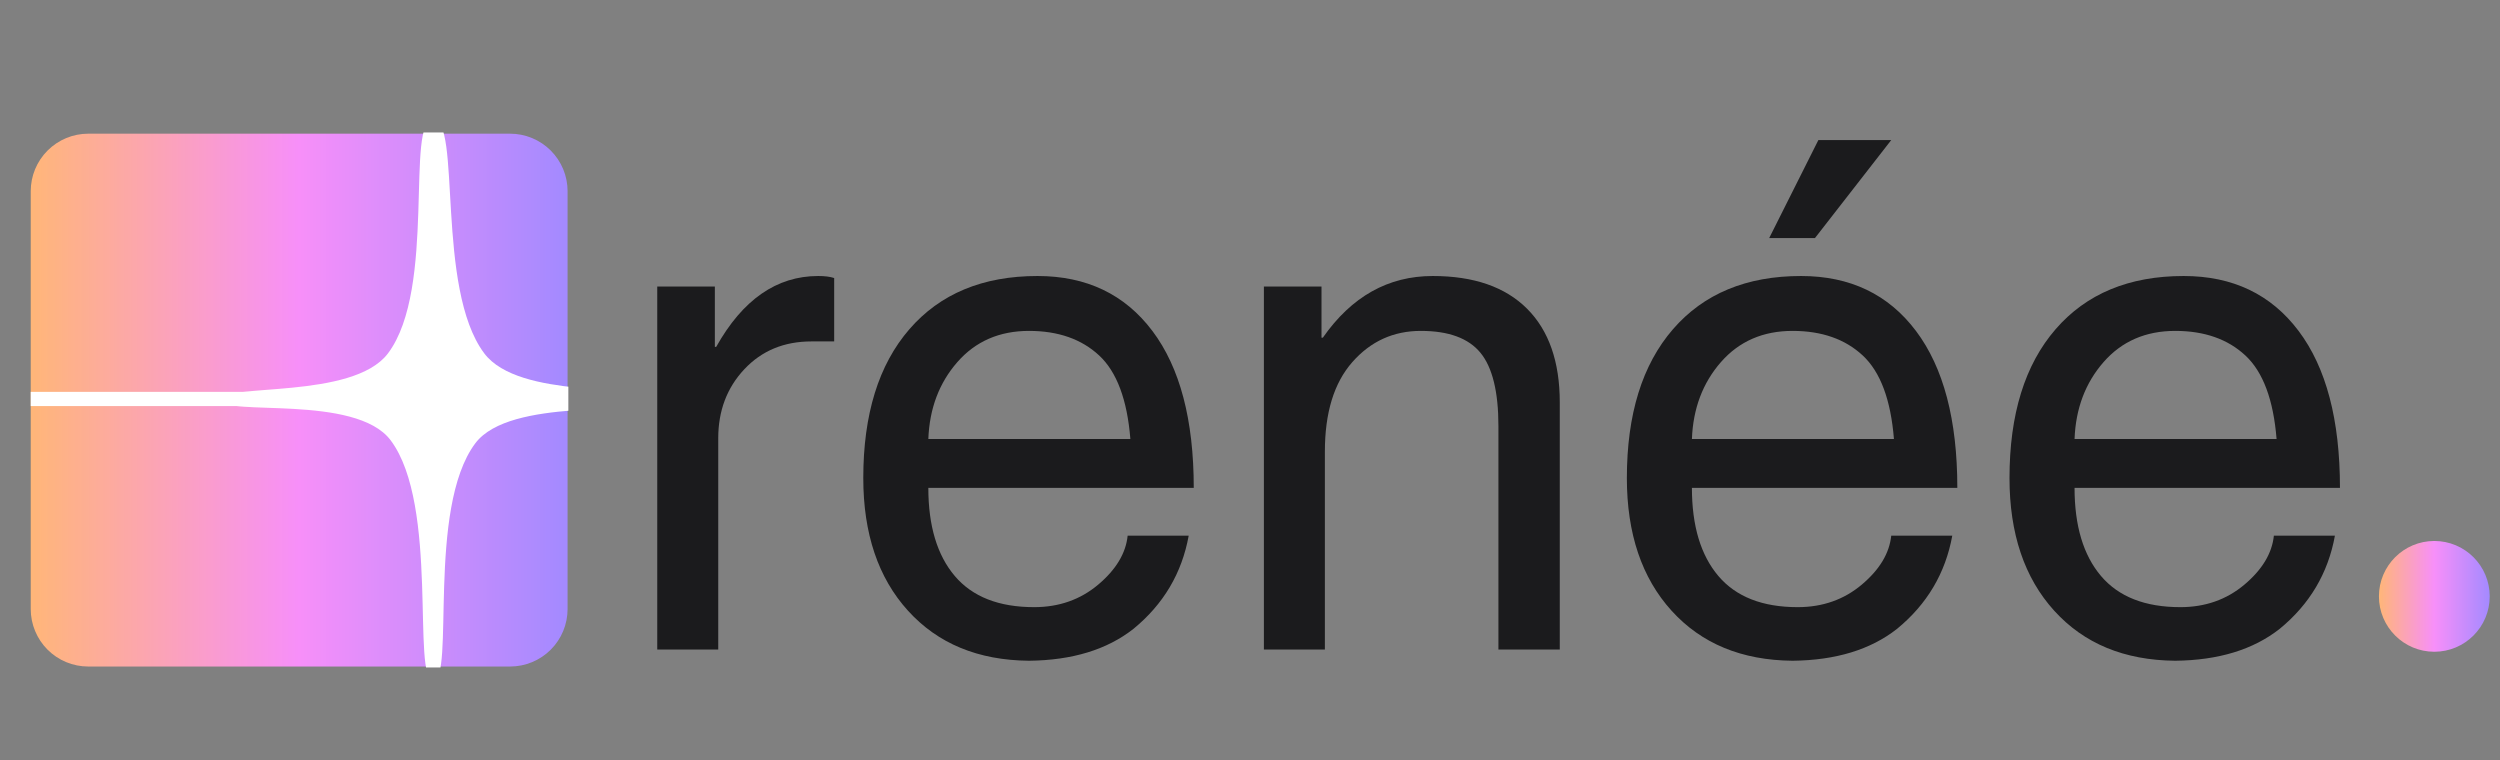 <svg xmlns="http://www.w3.org/2000/svg" xmlns:xlink="http://www.w3.org/1999/xlink" width="1000" zoomAndPan="magnify" viewBox="0 0 750 228" height="304" preserveAspectRatio="xMidYMid meet" version="1.0"><rect x="0" y="0" width="750" height="228" fill="#808080" stroke="none"/><defs><g/><clipPath id="129f2512d3"><path d="M 9.219 40.105 L 170.32 40.105 L 170.32 199.957 L 9.219 199.957 Z M 9.219 40.105 " clip-rule="nonzero"/></clipPath><clipPath id="a7575df135"><path d="M 26.469 40.105 L 153.027 40.105 C 157.602 40.105 161.988 41.926 165.223 45.16 C 168.457 48.395 170.277 52.781 170.277 57.355 L 170.277 182.707 C 170.277 187.281 168.457 191.672 165.223 194.906 C 161.988 198.141 157.602 199.957 153.027 199.957 L 26.469 199.957 C 21.895 199.957 17.508 198.141 14.273 194.906 C 11.039 191.672 9.219 187.281 9.219 182.707 L 9.219 57.355 C 9.219 52.781 11.039 48.395 14.273 45.16 C 17.508 41.926 21.895 40.105 26.469 40.105 Z M 26.469 40.105 " clip-rule="nonzero"/></clipPath><clipPath id="3ec8d042ed"><path d="M 0.219 0.105 L 161.273 0.105 L 161.273 159.957 L 0.219 159.957 Z M 0.219 0.105 " clip-rule="nonzero"/></clipPath><clipPath id="9f788de022"><path d="M 17.469 0.105 L 144.027 0.105 C 148.602 0.105 152.988 1.926 156.223 5.16 C 159.457 8.395 161.277 12.781 161.277 17.355 L 161.277 142.707 C 161.277 147.281 159.457 151.672 156.223 154.906 C 152.988 158.141 148.602 159.957 144.027 159.957 L 17.469 159.957 C 12.895 159.957 8.508 158.141 5.273 154.906 C 2.039 151.672 0.219 147.281 0.219 142.707 L 0.219 17.355 C 0.219 12.781 2.039 8.395 5.273 5.16 C 8.508 1.926 12.895 0.105 17.469 0.105 Z M 17.469 0.105 " clip-rule="nonzero"/></clipPath><linearGradient x1="0.004" gradientTransform="matrix(0.624, 0, 0, 0.624, 0.218, 0.107)" y1="128" x2="257.93" gradientUnits="userSpaceOnUse" y2="128" id="ff56882bc3"><stop stop-opacity="1" stop-color="rgb(99.998%, 71.368%, 47.061%)" offset="0"/><stop stop-opacity="1" stop-color="rgb(99.974%, 71.249%, 47.456%)" offset="0.004"/><stop stop-opacity="1" stop-color="rgb(99.95%, 71.13%, 47.852%)" offset="0.008"/><stop stop-opacity="1" stop-color="rgb(99.925%, 71.01%, 48.247%)" offset="0.012"/><stop stop-opacity="1" stop-color="rgb(99.901%, 70.891%, 48.642%)" offset="0.016"/><stop stop-opacity="1" stop-color="rgb(99.876%, 70.772%, 49.037%)" offset="0.02"/><stop stop-opacity="1" stop-color="rgb(99.852%, 70.653%, 49.432%)" offset="0.023"/><stop stop-opacity="1" stop-color="rgb(99.828%, 70.532%, 49.828%)" offset="0.027"/><stop stop-opacity="1" stop-color="rgb(99.803%, 70.413%, 50.223%)" offset="0.031"/><stop stop-opacity="1" stop-color="rgb(99.779%, 70.293%, 50.618%)" offset="0.035"/><stop stop-opacity="1" stop-color="rgb(99.754%, 70.174%, 51.013%)" offset="0.039"/><stop stop-opacity="1" stop-color="rgb(99.73%, 70.055%, 51.408%)" offset="0.043"/><stop stop-opacity="1" stop-color="rgb(99.706%, 69.936%, 51.804%)" offset="0.047"/><stop stop-opacity="1" stop-color="rgb(99.68%, 69.815%, 52.199%)" offset="0.051"/><stop stop-opacity="1" stop-color="rgb(99.655%, 69.696%, 52.594%)" offset="0.055"/><stop stop-opacity="1" stop-color="rgb(99.631%, 69.577%, 52.989%)" offset="0.059"/><stop stop-opacity="1" stop-color="rgb(99.606%, 69.458%, 53.384%)" offset="0.062"/><stop stop-opacity="1" stop-color="rgb(99.582%, 69.337%, 53.78%)" offset="0.066"/><stop stop-opacity="1" stop-color="rgb(99.557%, 69.218%, 54.175%)" offset="0.07"/><stop stop-opacity="1" stop-color="rgb(99.533%, 69.099%, 54.57%)" offset="0.074"/><stop stop-opacity="1" stop-color="rgb(99.509%, 68.98%, 54.965%)" offset="0.078"/><stop stop-opacity="1" stop-color="rgb(99.484%, 68.86%, 55.36%)" offset="0.082"/><stop stop-opacity="1" stop-color="rgb(99.46%, 68.741%, 55.756%)" offset="0.086"/><stop stop-opacity="1" stop-color="rgb(99.435%, 68.62%, 56.151%)" offset="0.09"/><stop stop-opacity="1" stop-color="rgb(99.411%, 68.501%, 56.546%)" offset="0.094"/><stop stop-opacity="1" stop-color="rgb(99.385%, 68.382%, 56.941%)" offset="0.098"/><stop stop-opacity="1" stop-color="rgb(99.361%, 68.263%, 57.336%)" offset="0.102"/><stop stop-opacity="1" stop-color="rgb(99.336%, 68.143%, 57.732%)" offset="0.105"/><stop stop-opacity="1" stop-color="rgb(99.312%, 68.024%, 58.127%)" offset="0.109"/><stop stop-opacity="1" stop-color="rgb(99.287%, 67.905%, 58.522%)" offset="0.113"/><stop stop-opacity="1" stop-color="rgb(99.263%, 67.786%, 58.917%)" offset="0.117"/><stop stop-opacity="1" stop-color="rgb(99.239%, 67.665%, 59.312%)" offset="0.121"/><stop stop-opacity="1" stop-color="rgb(99.214%, 67.546%, 59.708%)" offset="0.125"/><stop stop-opacity="1" stop-color="rgb(99.19%, 67.427%, 60.103%)" offset="0.129"/><stop stop-opacity="1" stop-color="rgb(99.165%, 67.308%, 60.498%)" offset="0.133"/><stop stop-opacity="1" stop-color="rgb(99.141%, 67.188%, 60.893%)" offset="0.137"/><stop stop-opacity="1" stop-color="rgb(99.117%, 67.068%, 61.288%)" offset="0.141"/><stop stop-opacity="1" stop-color="rgb(99.092%, 66.948%, 61.684%)" offset="0.145"/><stop stop-opacity="1" stop-color="rgb(99.068%, 66.829%, 62.079%)" offset="0.148"/><stop stop-opacity="1" stop-color="rgb(99.042%, 66.71%, 62.474%)" offset="0.152"/><stop stop-opacity="1" stop-color="rgb(99.017%, 66.591%, 62.869%)" offset="0.156"/><stop stop-opacity="1" stop-color="rgb(98.993%, 66.47%, 63.264%)" offset="0.16"/><stop stop-opacity="1" stop-color="rgb(98.969%, 66.351%, 63.66%)" offset="0.164"/><stop stop-opacity="1" stop-color="rgb(98.944%, 66.232%, 64.055%)" offset="0.168"/><stop stop-opacity="1" stop-color="rgb(98.92%, 66.113%, 64.452%)" offset="0.172"/><stop stop-opacity="1" stop-color="rgb(98.895%, 65.993%, 64.847%)" offset="0.176"/><stop stop-opacity="1" stop-color="rgb(98.871%, 65.874%, 65.242%)" offset="0.18"/><stop stop-opacity="1" stop-color="rgb(98.846%, 65.755%, 65.637%)" offset="0.184"/><stop stop-opacity="1" stop-color="rgb(98.822%, 65.636%, 66.032%)" offset="0.188"/><stop stop-opacity="1" stop-color="rgb(98.798%, 65.515%, 66.428%)" offset="0.191"/><stop stop-opacity="1" stop-color="rgb(98.773%, 65.396%, 66.823%)" offset="0.195"/><stop stop-opacity="1" stop-color="rgb(98.747%, 65.276%, 67.218%)" offset="0.199"/><stop stop-opacity="1" stop-color="rgb(98.723%, 65.157%, 67.613%)" offset="0.203"/><stop stop-opacity="1" stop-color="rgb(98.698%, 65.038%, 68.008%)" offset="0.207"/><stop stop-opacity="1" stop-color="rgb(98.674%, 64.919%, 68.404%)" offset="0.211"/><stop stop-opacity="1" stop-color="rgb(98.65%, 64.798%, 68.799%)" offset="0.215"/><stop stop-opacity="1" stop-color="rgb(98.625%, 64.679%, 69.194%)" offset="0.219"/><stop stop-opacity="1" stop-color="rgb(98.601%, 64.56%, 69.589%)" offset="0.223"/><stop stop-opacity="1" stop-color="rgb(98.576%, 64.441%, 69.984%)" offset="0.227"/><stop stop-opacity="1" stop-color="rgb(98.552%, 64.32%, 70.38%)" offset="0.23"/><stop stop-opacity="1" stop-color="rgb(98.528%, 64.201%, 70.775%)" offset="0.234"/><stop stop-opacity="1" stop-color="rgb(98.503%, 64.082%, 71.17%)" offset="0.238"/><stop stop-opacity="1" stop-color="rgb(98.479%, 63.963%, 71.565%)" offset="0.242"/><stop stop-opacity="1" stop-color="rgb(98.454%, 63.843%, 71.96%)" offset="0.246"/><stop stop-opacity="1" stop-color="rgb(98.43%, 63.724%, 72.356%)" offset="0.25"/><stop stop-opacity="1" stop-color="rgb(98.404%, 63.605%, 72.751%)" offset="0.254"/><stop stop-opacity="1" stop-color="rgb(98.38%, 63.486%, 73.146%)" offset="0.258"/><stop stop-opacity="1" stop-color="rgb(98.355%, 63.365%, 73.541%)" offset="0.262"/><stop stop-opacity="1" stop-color="rgb(98.331%, 63.246%, 73.936%)" offset="0.266"/><stop stop-opacity="1" stop-color="rgb(98.306%, 63.126%, 74.332%)" offset="0.27"/><stop stop-opacity="1" stop-color="rgb(98.282%, 63.007%, 74.727%)" offset="0.273"/><stop stop-opacity="1" stop-color="rgb(98.257%, 62.888%, 75.122%)" offset="0.277"/><stop stop-opacity="1" stop-color="rgb(98.233%, 62.769%, 75.517%)" offset="0.281"/><stop stop-opacity="1" stop-color="rgb(98.209%, 62.648%, 75.912%)" offset="0.285"/><stop stop-opacity="1" stop-color="rgb(98.184%, 62.529%, 76.308%)" offset="0.289"/><stop stop-opacity="1" stop-color="rgb(98.16%, 62.41%, 76.703%)" offset="0.293"/><stop stop-opacity="1" stop-color="rgb(98.135%, 62.291%, 77.098%)" offset="0.297"/><stop stop-opacity="1" stop-color="rgb(98.109%, 62.17%, 77.493%)" offset="0.301"/><stop stop-opacity="1" stop-color="rgb(98.085%, 62.051%, 77.888%)" offset="0.305"/><stop stop-opacity="1" stop-color="rgb(98.061%, 61.932%, 78.284%)" offset="0.309"/><stop stop-opacity="1" stop-color="rgb(98.036%, 61.813%, 78.679%)" offset="0.312"/><stop stop-opacity="1" stop-color="rgb(98.012%, 61.693%, 79.074%)" offset="0.316"/><stop stop-opacity="1" stop-color="rgb(97.987%, 61.574%, 79.469%)" offset="0.32"/><stop stop-opacity="1" stop-color="rgb(97.963%, 61.453%, 79.865%)" offset="0.324"/><stop stop-opacity="1" stop-color="rgb(97.939%, 61.334%, 80.26%)" offset="0.328"/><stop stop-opacity="1" stop-color="rgb(97.914%, 61.215%, 80.655%)" offset="0.332"/><stop stop-opacity="1" stop-color="rgb(97.89%, 61.096%, 81.05%)" offset="0.336"/><stop stop-opacity="1" stop-color="rgb(97.865%, 60.976%, 81.445%)" offset="0.34"/><stop stop-opacity="1" stop-color="rgb(97.841%, 60.857%, 81.841%)" offset="0.344"/><stop stop-opacity="1" stop-color="rgb(97.816%, 60.738%, 82.236%)" offset="0.348"/><stop stop-opacity="1" stop-color="rgb(97.792%, 60.619%, 82.631%)" offset="0.352"/><stop stop-opacity="1" stop-color="rgb(97.766%, 60.498%, 83.026%)" offset="0.355"/><stop stop-opacity="1" stop-color="rgb(97.742%, 60.379%, 83.421%)" offset="0.359"/><stop stop-opacity="1" stop-color="rgb(97.717%, 60.26%, 83.817%)" offset="0.363"/><stop stop-opacity="1" stop-color="rgb(97.693%, 60.141%, 84.212%)" offset="0.367"/><stop stop-opacity="1" stop-color="rgb(97.668%, 60.02%, 84.607%)" offset="0.371"/><stop stop-opacity="1" stop-color="rgb(97.644%, 59.901%, 85.002%)" offset="0.375"/><stop stop-opacity="1" stop-color="rgb(97.62%, 59.781%, 85.397%)" offset="0.379"/><stop stop-opacity="1" stop-color="rgb(97.595%, 59.662%, 85.793%)" offset="0.383"/><stop stop-opacity="1" stop-color="rgb(97.571%, 59.543%, 86.188%)" offset="0.387"/><stop stop-opacity="1" stop-color="rgb(97.546%, 59.424%, 86.583%)" offset="0.391"/><stop stop-opacity="1" stop-color="rgb(97.522%, 59.303%, 86.978%)" offset="0.395"/><stop stop-opacity="1" stop-color="rgb(97.498%, 59.184%, 87.373%)" offset="0.398"/><stop stop-opacity="1" stop-color="rgb(97.472%, 59.065%, 87.769%)" offset="0.402"/><stop stop-opacity="1" stop-color="rgb(97.447%, 58.946%, 88.165%)" offset="0.406"/><stop stop-opacity="1" stop-color="rgb(97.423%, 58.826%, 88.56%)" offset="0.41"/><stop stop-opacity="1" stop-color="rgb(97.398%, 58.707%, 88.956%)" offset="0.414"/><stop stop-opacity="1" stop-color="rgb(97.374%, 58.588%, 89.351%)" offset="0.418"/><stop stop-opacity="1" stop-color="rgb(97.35%, 58.469%, 89.746%)" offset="0.422"/><stop stop-opacity="1" stop-color="rgb(97.325%, 58.348%, 90.141%)" offset="0.426"/><stop stop-opacity="1" stop-color="rgb(97.301%, 58.229%, 90.536%)" offset="0.43"/><stop stop-opacity="1" stop-color="rgb(97.276%, 58.109%, 90.932%)" offset="0.434"/><stop stop-opacity="1" stop-color="rgb(97.252%, 57.99%, 91.327%)" offset="0.438"/><stop stop-opacity="1" stop-color="rgb(97.227%, 57.87%, 91.722%)" offset="0.441"/><stop stop-opacity="1" stop-color="rgb(97.203%, 57.751%, 92.117%)" offset="0.445"/><stop stop-opacity="1" stop-color="rgb(97.179%, 57.631%, 92.513%)" offset="0.449"/><stop stop-opacity="1" stop-color="rgb(97.154%, 57.512%, 92.908%)" offset="0.453"/><stop stop-opacity="1" stop-color="rgb(97.128%, 57.393%, 93.303%)" offset="0.457"/><stop stop-opacity="1" stop-color="rgb(97.104%, 57.274%, 93.698%)" offset="0.461"/><stop stop-opacity="1" stop-color="rgb(97.079%, 57.153%, 94.093%)" offset="0.465"/><stop stop-opacity="1" stop-color="rgb(97.055%, 57.034%, 94.489%)" offset="0.469"/><stop stop-opacity="1" stop-color="rgb(97.031%, 56.915%, 94.884%)" offset="0.473"/><stop stop-opacity="1" stop-color="rgb(97.006%, 56.796%, 95.279%)" offset="0.477"/><stop stop-opacity="1" stop-color="rgb(96.982%, 56.676%, 95.674%)" offset="0.48"/><stop stop-opacity="1" stop-color="rgb(96.957%, 56.557%, 96.069%)" offset="0.484"/><stop stop-opacity="1" stop-color="rgb(96.933%, 56.436%, 96.465%)" offset="0.488"/><stop stop-opacity="1" stop-color="rgb(96.909%, 56.317%, 96.86%)" offset="0.492"/><stop stop-opacity="1" stop-color="rgb(96.883%, 56.198%, 97.253%)" offset="0.496"/><stop stop-opacity="1" stop-color="rgb(96.858%, 56.079%, 97.649%)" offset="0.5"/><stop stop-opacity="1" stop-color="rgb(96.6%, 56.064%, 97.667%)" offset="0.504"/><stop stop-opacity="1" stop-color="rgb(96.344%, 56.049%, 97.685%)" offset="0.508"/><stop stop-opacity="1" stop-color="rgb(96.086%, 56.033%, 97.704%)" offset="0.512"/><stop stop-opacity="1" stop-color="rgb(95.83%, 56.018%, 97.723%)" offset="0.516"/><stop stop-opacity="1" stop-color="rgb(95.572%, 56.003%, 97.742%)" offset="0.52"/><stop stop-opacity="1" stop-color="rgb(95.314%, 55.988%, 97.76%)" offset="0.523"/><stop stop-opacity="1" stop-color="rgb(95.056%, 55.972%, 97.778%)" offset="0.527"/><stop stop-opacity="1" stop-color="rgb(94.8%, 55.957%, 97.797%)" offset="0.531"/><stop stop-opacity="1" stop-color="rgb(94.542%, 55.942%, 97.815%)" offset="0.535"/><stop stop-opacity="1" stop-color="rgb(94.286%, 55.927%, 97.833%)" offset="0.539"/><stop stop-opacity="1" stop-color="rgb(94.028%, 55.911%, 97.852%)" offset="0.543"/><stop stop-opacity="1" stop-color="rgb(93.771%, 55.896%, 97.87%)" offset="0.547"/><stop stop-opacity="1" stop-color="rgb(93.513%, 55.881%, 97.888%)" offset="0.551"/><stop stop-opacity="1" stop-color="rgb(93.256%, 55.865%, 97.906%)" offset="0.555"/><stop stop-opacity="1" stop-color="rgb(92.998%, 55.85%, 97.925%)" offset="0.559"/><stop stop-opacity="1" stop-color="rgb(92.741%, 55.835%, 97.943%)" offset="0.562"/><stop stop-opacity="1" stop-color="rgb(92.484%, 55.818%, 97.961%)" offset="0.566"/><stop stop-opacity="1" stop-color="rgb(92.227%, 55.803%, 97.98%)" offset="0.57"/><stop stop-opacity="1" stop-color="rgb(91.969%, 55.788%, 97.998%)" offset="0.574"/><stop stop-opacity="1" stop-color="rgb(91.711%, 55.772%, 98.016%)" offset="0.578"/><stop stop-opacity="1" stop-color="rgb(91.454%, 55.757%, 98.035%)" offset="0.582"/><stop stop-opacity="1" stop-color="rgb(91.197%, 55.742%, 98.053%)" offset="0.586"/><stop stop-opacity="1" stop-color="rgb(90.939%, 55.727%, 98.071%)" offset="0.59"/><stop stop-opacity="1" stop-color="rgb(90.683%, 55.711%, 98.09%)" offset="0.594"/><stop stop-opacity="1" stop-color="rgb(90.425%, 55.696%, 98.108%)" offset="0.598"/><stop stop-opacity="1" stop-color="rgb(90.167%, 55.681%, 98.126%)" offset="0.602"/><stop stop-opacity="1" stop-color="rgb(89.909%, 55.666%, 98.145%)" offset="0.605"/><stop stop-opacity="1" stop-color="rgb(89.653%, 55.65%, 98.163%)" offset="0.609"/><stop stop-opacity="1" stop-color="rgb(89.395%, 55.635%, 98.181%)" offset="0.613"/><stop stop-opacity="1" stop-color="rgb(89.139%, 55.62%, 98.199%)" offset="0.617"/><stop stop-opacity="1" stop-color="rgb(88.881%, 55.605%, 98.218%)" offset="0.621"/><stop stop-opacity="1" stop-color="rgb(88.625%, 55.589%, 98.236%)" offset="0.625"/><stop stop-opacity="1" stop-color="rgb(88.367%, 55.574%, 98.254%)" offset="0.629"/><stop stop-opacity="1" stop-color="rgb(88.109%, 55.559%, 98.274%)" offset="0.633"/><stop stop-opacity="1" stop-color="rgb(87.851%, 55.544%, 98.293%)" offset="0.637"/><stop stop-opacity="1" stop-color="rgb(87.595%, 55.528%, 98.311%)" offset="0.641"/><stop stop-opacity="1" stop-color="rgb(87.337%, 55.513%, 98.329%)" offset="0.645"/><stop stop-opacity="1" stop-color="rgb(87.08%, 55.498%, 98.347%)" offset="0.648"/><stop stop-opacity="1" stop-color="rgb(86.823%, 55.482%, 98.366%)" offset="0.652"/><stop stop-opacity="1" stop-color="rgb(86.565%, 55.467%, 98.384%)" offset="0.656"/><stop stop-opacity="1" stop-color="rgb(86.307%, 55.452%, 98.402%)" offset="0.66"/><stop stop-opacity="1" stop-color="rgb(86.05%, 55.437%, 98.421%)" offset="0.664"/><stop stop-opacity="1" stop-color="rgb(85.793%, 55.421%, 98.439%)" offset="0.668"/><stop stop-opacity="1" stop-color="rgb(85.536%, 55.406%, 98.457%)" offset="0.672"/><stop stop-opacity="1" stop-color="rgb(85.278%, 55.389%, 98.476%)" offset="0.676"/><stop stop-opacity="1" stop-color="rgb(85.02%, 55.374%, 98.494%)" offset="0.68"/><stop stop-opacity="1" stop-color="rgb(84.763%, 55.359%, 98.512%)" offset="0.684"/><stop stop-opacity="1" stop-color="rgb(84.506%, 55.344%, 98.531%)" offset="0.688"/><stop stop-opacity="1" stop-color="rgb(84.248%, 55.328%, 98.549%)" offset="0.691"/><stop stop-opacity="1" stop-color="rgb(83.992%, 55.313%, 98.567%)" offset="0.695"/><stop stop-opacity="1" stop-color="rgb(83.734%, 55.298%, 98.586%)" offset="0.699"/><stop stop-opacity="1" stop-color="rgb(83.478%, 55.283%, 98.604%)" offset="0.703"/><stop stop-opacity="1" stop-color="rgb(83.22%, 55.267%, 98.622%)" offset="0.707"/><stop stop-opacity="1" stop-color="rgb(82.962%, 55.252%, 98.64%)" offset="0.711"/><stop stop-opacity="1" stop-color="rgb(82.704%, 55.237%, 98.659%)" offset="0.715"/><stop stop-opacity="1" stop-color="rgb(82.448%, 55.222%, 98.677%)" offset="0.719"/><stop stop-opacity="1" stop-color="rgb(82.19%, 55.206%, 98.695%)" offset="0.723"/><stop stop-opacity="1" stop-color="rgb(81.934%, 55.191%, 98.714%)" offset="0.727"/><stop stop-opacity="1" stop-color="rgb(81.676%, 55.176%, 98.732%)" offset="0.73"/><stop stop-opacity="1" stop-color="rgb(81.418%, 55.161%, 98.75%)" offset="0.734"/><stop stop-opacity="1" stop-color="rgb(81.16%, 55.145%, 98.769%)" offset="0.738"/><stop stop-opacity="1" stop-color="rgb(80.904%, 55.13%, 98.787%)" offset="0.742"/><stop stop-opacity="1" stop-color="rgb(80.646%, 55.115%, 98.805%)" offset="0.746"/><stop stop-opacity="1" stop-color="rgb(80.389%, 55.099%, 98.824%)" offset="0.75"/><stop stop-opacity="1" stop-color="rgb(80.132%, 55.084%, 98.842%)" offset="0.754"/><stop stop-opacity="1" stop-color="rgb(79.874%, 55.069%, 98.862%)" offset="0.758"/><stop stop-opacity="1" stop-color="rgb(79.616%, 55.054%, 98.88%)" offset="0.762"/><stop stop-opacity="1" stop-color="rgb(79.359%, 55.038%, 98.898%)" offset="0.766"/><stop stop-opacity="1" stop-color="rgb(79.102%, 55.023%, 98.917%)" offset="0.77"/><stop stop-opacity="1" stop-color="rgb(78.845%, 55.008%, 98.935%)" offset="0.773"/><stop stop-opacity="1" stop-color="rgb(78.587%, 54.993%, 98.953%)" offset="0.777"/><stop stop-opacity="1" stop-color="rgb(78.331%, 54.977%, 98.972%)" offset="0.781"/><stop stop-opacity="1" stop-color="rgb(78.073%, 54.961%, 98.99%)" offset="0.785"/><stop stop-opacity="1" stop-color="rgb(77.815%, 54.945%, 99.008%)" offset="0.789"/><stop stop-opacity="1" stop-color="rgb(77.557%, 54.93%, 99.026%)" offset="0.793"/><stop stop-opacity="1" stop-color="rgb(77.301%, 54.915%, 99.045%)" offset="0.797"/><stop stop-opacity="1" stop-color="rgb(77.043%, 54.9%, 99.063%)" offset="0.801"/><stop stop-opacity="1" stop-color="rgb(76.787%, 54.884%, 99.081%)" offset="0.805"/><stop stop-opacity="1" stop-color="rgb(76.529%, 54.869%, 99.1%)" offset="0.809"/><stop stop-opacity="1" stop-color="rgb(76.271%, 54.854%, 99.118%)" offset="0.812"/><stop stop-opacity="1" stop-color="rgb(76.013%, 54.839%, 99.136%)" offset="0.816"/><stop stop-opacity="1" stop-color="rgb(75.757%, 54.823%, 99.155%)" offset="0.82"/><stop stop-opacity="1" stop-color="rgb(75.499%, 54.808%, 99.173%)" offset="0.824"/><stop stop-opacity="1" stop-color="rgb(75.243%, 54.793%, 99.191%)" offset="0.828"/><stop stop-opacity="1" stop-color="rgb(74.985%, 54.778%, 99.21%)" offset="0.832"/><stop stop-opacity="1" stop-color="rgb(74.727%, 54.762%, 99.228%)" offset="0.836"/><stop stop-opacity="1" stop-color="rgb(74.469%, 54.747%, 99.246%)" offset="0.84"/><stop stop-opacity="1" stop-color="rgb(74.213%, 54.732%, 99.265%)" offset="0.844"/><stop stop-opacity="1" stop-color="rgb(73.955%, 54.716%, 99.283%)" offset="0.848"/><stop stop-opacity="1" stop-color="rgb(73.698%, 54.701%, 99.301%)" offset="0.852"/><stop stop-opacity="1" stop-color="rgb(73.441%, 54.686%, 99.319%)" offset="0.855"/><stop stop-opacity="1" stop-color="rgb(73.184%, 54.671%, 99.338%)" offset="0.859"/><stop stop-opacity="1" stop-color="rgb(72.926%, 54.655%, 99.356%)" offset="0.863"/><stop stop-opacity="1" stop-color="rgb(72.668%, 54.64%, 99.374%)" offset="0.867"/><stop stop-opacity="1" stop-color="rgb(72.411%, 54.625%, 99.393%)" offset="0.871"/><stop stop-opacity="1" stop-color="rgb(72.154%, 54.61%, 99.411%)" offset="0.875"/><stop stop-opacity="1" stop-color="rgb(71.896%, 54.594%, 99.429%)" offset="0.879"/><stop stop-opacity="1" stop-color="rgb(71.64%, 54.579%, 99.449%)" offset="0.883"/><stop stop-opacity="1" stop-color="rgb(71.382%, 54.564%, 99.467%)" offset="0.887"/><stop stop-opacity="1" stop-color="rgb(71.124%, 54.549%, 99.486%)" offset="0.891"/><stop stop-opacity="1" stop-color="rgb(70.866%, 54.532%, 99.504%)" offset="0.895"/><stop stop-opacity="1" stop-color="rgb(70.61%, 54.517%, 99.522%)" offset="0.898"/><stop stop-opacity="1" stop-color="rgb(70.352%, 54.501%, 99.541%)" offset="0.902"/><stop stop-opacity="1" stop-color="rgb(70.096%, 54.486%, 99.559%)" offset="0.906"/><stop stop-opacity="1" stop-color="rgb(69.838%, 54.471%, 99.577%)" offset="0.91"/><stop stop-opacity="1" stop-color="rgb(69.58%, 54.456%, 99.596%)" offset="0.914"/><stop stop-opacity="1" stop-color="rgb(69.322%, 54.44%, 99.614%)" offset="0.918"/><stop stop-opacity="1" stop-color="rgb(69.066%, 54.425%, 99.632%)" offset="0.922"/><stop stop-opacity="1" stop-color="rgb(68.808%, 54.41%, 99.651%)" offset="0.926"/><stop stop-opacity="1" stop-color="rgb(68.552%, 54.395%, 99.669%)" offset="0.93"/><stop stop-opacity="1" stop-color="rgb(68.294%, 54.379%, 99.687%)" offset="0.934"/><stop stop-opacity="1" stop-color="rgb(68.037%, 54.364%, 99.706%)" offset="0.938"/><stop stop-opacity="1" stop-color="rgb(67.78%, 54.349%, 99.724%)" offset="0.941"/><stop stop-opacity="1" stop-color="rgb(67.522%, 54.333%, 99.742%)" offset="0.945"/><stop stop-opacity="1" stop-color="rgb(67.264%, 54.318%, 99.76%)" offset="0.949"/><stop stop-opacity="1" stop-color="rgb(67.007%, 54.303%, 99.779%)" offset="0.953"/><stop stop-opacity="1" stop-color="rgb(66.75%, 54.288%, 99.797%)" offset="0.957"/><stop stop-opacity="1" stop-color="rgb(66.493%, 54.272%, 99.815%)" offset="0.961"/><stop stop-opacity="1" stop-color="rgb(66.235%, 54.257%, 99.834%)" offset="0.965"/><stop stop-opacity="1" stop-color="rgb(65.977%, 54.242%, 99.852%)" offset="0.969"/><stop stop-opacity="1" stop-color="rgb(65.72%, 54.227%, 99.87%)" offset="0.973"/><stop stop-opacity="1" stop-color="rgb(65.463%, 54.211%, 99.889%)" offset="0.977"/><stop stop-opacity="1" stop-color="rgb(65.205%, 54.196%, 99.907%)" offset="0.98"/><stop stop-opacity="1" stop-color="rgb(64.949%, 54.181%, 99.925%)" offset="0.984"/><stop stop-opacity="1" stop-color="rgb(64.691%, 54.166%, 99.944%)" offset="0.988"/><stop stop-opacity="1" stop-color="rgb(64.433%, 54.15%, 99.962%)" offset="0.992"/><stop stop-opacity="1" stop-color="rgb(64.175%, 54.135%, 99.98%)" offset="0.996"/><stop stop-opacity="1" stop-color="rgb(63.919%, 54.12%, 100%)" offset="1"/></linearGradient><clipPath id="d2486ab8d3"><rect x="0" width="162" y="0" height="160"/></clipPath><clipPath id="20ccf357a2"><path d="M 713.68 162.293 L 746.914 162.293 L 746.914 195.527 L 713.68 195.527 Z M 713.68 162.293 " clip-rule="nonzero"/></clipPath><clipPath id="67686d61ff"><path d="M 730.297 162.293 C 721.117 162.293 713.68 169.73 713.68 178.91 C 713.68 188.086 721.117 195.527 730.297 195.527 C 739.473 195.527 746.914 188.086 746.914 178.91 C 746.914 169.73 739.473 162.293 730.297 162.293 Z M 730.297 162.293 " clip-rule="nonzero"/></clipPath><clipPath id="2b309f68d4"><path d="M 0.68 0.293 L 33.914 0.293 L 33.914 33.527 L 0.68 33.527 Z M 0.68 0.293 " clip-rule="nonzero"/></clipPath><clipPath id="800aa78ce0"><path d="M 17.297 0.293 C 8.117 0.293 0.68 7.73 0.68 16.91 C 0.68 26.086 8.117 33.527 17.297 33.527 C 26.473 33.527 33.914 26.086 33.914 16.91 C 33.914 7.73 26.473 0.293 17.297 0.293 Z M 17.297 0.293 " clip-rule="nonzero"/></clipPath><linearGradient x1="0" gradientTransform="matrix(0.13, 0, 0, 0.13, 0.679, 0.292)" y1="128" x2="256" gradientUnits="userSpaceOnUse" y2="128" id="495e29a31d"><stop stop-opacity="1" stop-color="rgb(99.998%, 71.37%, 47.06%)" offset="0"/><stop stop-opacity="1" stop-color="rgb(99.974%, 71.249%, 47.455%)" offset="0.004"/><stop stop-opacity="1" stop-color="rgb(99.95%, 71.13%, 47.85%)" offset="0.008"/><stop stop-opacity="1" stop-color="rgb(99.925%, 71.01%, 48.245%)" offset="0.012"/><stop stop-opacity="1" stop-color="rgb(99.901%, 70.891%, 48.64%)" offset="0.016"/><stop stop-opacity="1" stop-color="rgb(99.876%, 70.772%, 49.036%)" offset="0.02"/><stop stop-opacity="1" stop-color="rgb(99.852%, 70.653%, 49.431%)" offset="0.023"/><stop stop-opacity="1" stop-color="rgb(99.828%, 70.532%, 49.826%)" offset="0.027"/><stop stop-opacity="1" stop-color="rgb(99.803%, 70.413%, 50.221%)" offset="0.031"/><stop stop-opacity="1" stop-color="rgb(99.779%, 70.294%, 50.616%)" offset="0.035"/><stop stop-opacity="1" stop-color="rgb(99.754%, 70.175%, 51.012%)" offset="0.039"/><stop stop-opacity="1" stop-color="rgb(99.73%, 70.055%, 51.407%)" offset="0.043"/><stop stop-opacity="1" stop-color="rgb(99.706%, 69.936%, 51.802%)" offset="0.047"/><stop stop-opacity="1" stop-color="rgb(99.68%, 69.817%, 52.197%)" offset="0.051"/><stop stop-opacity="1" stop-color="rgb(99.655%, 69.698%, 52.592%)" offset="0.055"/><stop stop-opacity="1" stop-color="rgb(99.631%, 69.577%, 52.988%)" offset="0.059"/><stop stop-opacity="1" stop-color="rgb(99.606%, 69.458%, 53.383%)" offset="0.062"/><stop stop-opacity="1" stop-color="rgb(99.582%, 69.337%, 53.778%)" offset="0.066"/><stop stop-opacity="1" stop-color="rgb(99.557%, 69.218%, 54.173%)" offset="0.07"/><stop stop-opacity="1" stop-color="rgb(99.533%, 69.099%, 54.568%)" offset="0.074"/><stop stop-opacity="1" stop-color="rgb(99.509%, 68.98%, 54.964%)" offset="0.078"/><stop stop-opacity="1" stop-color="rgb(99.484%, 68.86%, 55.359%)" offset="0.082"/><stop stop-opacity="1" stop-color="rgb(99.46%, 68.741%, 55.754%)" offset="0.086"/><stop stop-opacity="1" stop-color="rgb(99.435%, 68.622%, 56.149%)" offset="0.09"/><stop stop-opacity="1" stop-color="rgb(99.411%, 68.503%, 56.544%)" offset="0.094"/><stop stop-opacity="1" stop-color="rgb(99.387%, 68.382%, 56.94%)" offset="0.098"/><stop stop-opacity="1" stop-color="rgb(99.362%, 68.263%, 57.335%)" offset="0.102"/><stop stop-opacity="1" stop-color="rgb(99.336%, 68.144%, 57.73%)" offset="0.105"/><stop stop-opacity="1" stop-color="rgb(99.312%, 68.025%, 58.125%)" offset="0.109"/><stop stop-opacity="1" stop-color="rgb(99.287%, 67.905%, 58.521%)" offset="0.113"/><stop stop-opacity="1" stop-color="rgb(99.263%, 67.786%, 58.916%)" offset="0.117"/><stop stop-opacity="1" stop-color="rgb(99.239%, 67.665%, 59.311%)" offset="0.121"/><stop stop-opacity="1" stop-color="rgb(99.214%, 67.546%, 59.706%)" offset="0.125"/><stop stop-opacity="1" stop-color="rgb(99.19%, 67.427%, 60.101%)" offset="0.129"/><stop stop-opacity="1" stop-color="rgb(99.165%, 67.308%, 60.497%)" offset="0.133"/><stop stop-opacity="1" stop-color="rgb(99.141%, 67.188%, 60.892%)" offset="0.137"/><stop stop-opacity="1" stop-color="rgb(99.117%, 67.068%, 61.288%)" offset="0.141"/><stop stop-opacity="1" stop-color="rgb(99.092%, 66.949%, 61.684%)" offset="0.145"/><stop stop-opacity="1" stop-color="rgb(99.068%, 66.83%, 62.079%)" offset="0.148"/><stop stop-opacity="1" stop-color="rgb(99.042%, 66.71%, 62.474%)" offset="0.152"/><stop stop-opacity="1" stop-color="rgb(99.017%, 66.591%, 62.869%)" offset="0.156"/><stop stop-opacity="1" stop-color="rgb(98.993%, 66.472%, 63.264%)" offset="0.16"/><stop stop-opacity="1" stop-color="rgb(98.969%, 66.353%, 63.66%)" offset="0.164"/><stop stop-opacity="1" stop-color="rgb(98.944%, 66.232%, 64.055%)" offset="0.168"/><stop stop-opacity="1" stop-color="rgb(98.92%, 66.113%, 64.45%)" offset="0.172"/><stop stop-opacity="1" stop-color="rgb(98.895%, 65.993%, 64.845%)" offset="0.176"/><stop stop-opacity="1" stop-color="rgb(98.871%, 65.874%, 65.24%)" offset="0.18"/><stop stop-opacity="1" stop-color="rgb(98.846%, 65.755%, 65.636%)" offset="0.184"/><stop stop-opacity="1" stop-color="rgb(98.822%, 65.636%, 66.031%)" offset="0.188"/><stop stop-opacity="1" stop-color="rgb(98.798%, 65.515%, 66.426%)" offset="0.191"/><stop stop-opacity="1" stop-color="rgb(98.773%, 65.396%, 66.821%)" offset="0.195"/><stop stop-opacity="1" stop-color="rgb(98.749%, 65.277%, 67.216%)" offset="0.199"/><stop stop-opacity="1" stop-color="rgb(98.724%, 65.158%, 67.612%)" offset="0.203"/><stop stop-opacity="1" stop-color="rgb(98.698%, 65.038%, 68.007%)" offset="0.207"/><stop stop-opacity="1" stop-color="rgb(98.674%, 64.919%, 68.402%)" offset="0.211"/><stop stop-opacity="1" stop-color="rgb(98.65%, 64.799%, 68.797%)" offset="0.215"/><stop stop-opacity="1" stop-color="rgb(98.625%, 64.68%, 69.193%)" offset="0.219"/><stop stop-opacity="1" stop-color="rgb(98.601%, 64.56%, 69.588%)" offset="0.223"/><stop stop-opacity="1" stop-color="rgb(98.576%, 64.441%, 69.983%)" offset="0.227"/><stop stop-opacity="1" stop-color="rgb(98.552%, 64.32%, 70.378%)" offset="0.23"/><stop stop-opacity="1" stop-color="rgb(98.528%, 64.201%, 70.773%)" offset="0.234"/><stop stop-opacity="1" stop-color="rgb(98.503%, 64.082%, 71.169%)" offset="0.238"/><stop stop-opacity="1" stop-color="rgb(98.479%, 63.963%, 71.564%)" offset="0.242"/><stop stop-opacity="1" stop-color="rgb(98.454%, 63.843%, 71.959%)" offset="0.246"/><stop stop-opacity="1" stop-color="rgb(98.43%, 63.724%, 72.354%)" offset="0.25"/><stop stop-opacity="1" stop-color="rgb(98.404%, 63.605%, 72.749%)" offset="0.254"/><stop stop-opacity="1" stop-color="rgb(98.38%, 63.486%, 73.145%)" offset="0.258"/><stop stop-opacity="1" stop-color="rgb(98.355%, 63.365%, 73.54%)" offset="0.262"/><stop stop-opacity="1" stop-color="rgb(98.331%, 63.246%, 73.935%)" offset="0.266"/><stop stop-opacity="1" stop-color="rgb(98.306%, 63.127%, 74.33%)" offset="0.27"/><stop stop-opacity="1" stop-color="rgb(98.282%, 63.008%, 74.725%)" offset="0.273"/><stop stop-opacity="1" stop-color="rgb(98.257%, 62.888%, 75.121%)" offset="0.277"/><stop stop-opacity="1" stop-color="rgb(98.233%, 62.769%, 75.516%)" offset="0.281"/><stop stop-opacity="1" stop-color="rgb(98.209%, 62.648%, 75.911%)" offset="0.285"/><stop stop-opacity="1" stop-color="rgb(98.184%, 62.529%, 76.306%)" offset="0.289"/><stop stop-opacity="1" stop-color="rgb(98.16%, 62.41%, 76.701%)" offset="0.293"/><stop stop-opacity="1" stop-color="rgb(98.135%, 62.291%, 77.097%)" offset="0.297"/><stop stop-opacity="1" stop-color="rgb(98.111%, 62.17%, 77.492%)" offset="0.301"/><stop stop-opacity="1" stop-color="rgb(98.087%, 62.051%, 77.887%)" offset="0.305"/><stop stop-opacity="1" stop-color="rgb(98.061%, 61.932%, 78.282%)" offset="0.309"/><stop stop-opacity="1" stop-color="rgb(98.036%, 61.813%, 78.677%)" offset="0.312"/><stop stop-opacity="1" stop-color="rgb(98.012%, 61.693%, 79.073%)" offset="0.316"/><stop stop-opacity="1" stop-color="rgb(97.987%, 61.574%, 79.468%)" offset="0.32"/><stop stop-opacity="1" stop-color="rgb(97.963%, 61.455%, 79.863%)" offset="0.324"/><stop stop-opacity="1" stop-color="rgb(97.939%, 61.336%, 80.258%)" offset="0.328"/><stop stop-opacity="1" stop-color="rgb(97.914%, 61.215%, 80.653%)" offset="0.332"/><stop stop-opacity="1" stop-color="rgb(97.89%, 61.096%, 81.05%)" offset="0.336"/><stop stop-opacity="1" stop-color="rgb(97.865%, 60.976%, 81.445%)" offset="0.34"/><stop stop-opacity="1" stop-color="rgb(97.841%, 60.857%, 81.841%)" offset="0.344"/><stop stop-opacity="1" stop-color="rgb(97.816%, 60.738%, 82.236%)" offset="0.348"/><stop stop-opacity="1" stop-color="rgb(97.792%, 60.619%, 82.631%)" offset="0.352"/><stop stop-opacity="1" stop-color="rgb(97.766%, 60.498%, 83.026%)" offset="0.355"/><stop stop-opacity="1" stop-color="rgb(97.742%, 60.379%, 83.421%)" offset="0.359"/><stop stop-opacity="1" stop-color="rgb(97.717%, 60.26%, 83.817%)" offset="0.363"/><stop stop-opacity="1" stop-color="rgb(97.693%, 60.141%, 84.212%)" offset="0.367"/><stop stop-opacity="1" stop-color="rgb(97.668%, 60.02%, 84.607%)" offset="0.371"/><stop stop-opacity="1" stop-color="rgb(97.644%, 59.901%, 85.002%)" offset="0.375"/><stop stop-opacity="1" stop-color="rgb(97.62%, 59.782%, 85.397%)" offset="0.379"/><stop stop-opacity="1" stop-color="rgb(97.595%, 59.663%, 85.793%)" offset="0.383"/><stop stop-opacity="1" stop-color="rgb(97.571%, 59.543%, 86.188%)" offset="0.387"/><stop stop-opacity="1" stop-color="rgb(97.546%, 59.424%, 86.583%)" offset="0.391"/><stop stop-opacity="1" stop-color="rgb(97.522%, 59.303%, 86.978%)" offset="0.395"/><stop stop-opacity="1" stop-color="rgb(97.498%, 59.184%, 87.373%)" offset="0.398"/><stop stop-opacity="1" stop-color="rgb(97.473%, 59.065%, 87.769%)" offset="0.402"/><stop stop-opacity="1" stop-color="rgb(97.449%, 58.946%, 88.164%)" offset="0.406"/><stop stop-opacity="1" stop-color="rgb(97.423%, 58.826%, 88.559%)" offset="0.41"/><stop stop-opacity="1" stop-color="rgb(97.398%, 58.707%, 88.954%)" offset="0.414"/><stop stop-opacity="1" stop-color="rgb(97.374%, 58.588%, 89.349%)" offset="0.418"/><stop stop-opacity="1" stop-color="rgb(97.35%, 58.469%, 89.745%)" offset="0.422"/><stop stop-opacity="1" stop-color="rgb(97.325%, 58.348%, 90.14%)" offset="0.426"/><stop stop-opacity="1" stop-color="rgb(97.301%, 58.229%, 90.535%)" offset="0.43"/><stop stop-opacity="1" stop-color="rgb(97.276%, 58.11%, 90.93%)" offset="0.434"/><stop stop-opacity="1" stop-color="rgb(97.252%, 57.991%, 91.325%)" offset="0.438"/><stop stop-opacity="1" stop-color="rgb(97.227%, 57.87%, 91.721%)" offset="0.441"/><stop stop-opacity="1" stop-color="rgb(97.203%, 57.751%, 92.116%)" offset="0.445"/><stop stop-opacity="1" stop-color="rgb(97.179%, 57.632%, 92.511%)" offset="0.449"/><stop stop-opacity="1" stop-color="rgb(97.154%, 57.513%, 92.906%)" offset="0.453"/><stop stop-opacity="1" stop-color="rgb(97.128%, 57.393%, 93.301%)" offset="0.457"/><stop stop-opacity="1" stop-color="rgb(97.104%, 57.274%, 93.697%)" offset="0.461"/><stop stop-opacity="1" stop-color="rgb(97.079%, 57.153%, 94.092%)" offset="0.465"/><stop stop-opacity="1" stop-color="rgb(97.055%, 57.034%, 94.487%)" offset="0.469"/><stop stop-opacity="1" stop-color="rgb(97.031%, 56.915%, 94.882%)" offset="0.473"/><stop stop-opacity="1" stop-color="rgb(97.006%, 56.796%, 95.277%)" offset="0.477"/><stop stop-opacity="1" stop-color="rgb(96.982%, 56.676%, 95.673%)" offset="0.48"/><stop stop-opacity="1" stop-color="rgb(96.957%, 56.557%, 96.068%)" offset="0.484"/><stop stop-opacity="1" stop-color="rgb(96.933%, 56.438%, 96.463%)" offset="0.488"/><stop stop-opacity="1" stop-color="rgb(96.909%, 56.319%, 96.858%)" offset="0.492"/><stop stop-opacity="1" stop-color="rgb(96.884%, 56.198%, 97.253%)" offset="0.496"/><stop stop-opacity="1" stop-color="rgb(96.86%, 56.079%, 97.649%)" offset="0.5"/><stop stop-opacity="1" stop-color="rgb(96.602%, 56.064%, 97.667%)" offset="0.504"/><stop stop-opacity="1" stop-color="rgb(96.344%, 56.049%, 97.685%)" offset="0.508"/><stop stop-opacity="1" stop-color="rgb(96.086%, 56.033%, 97.704%)" offset="0.512"/><stop stop-opacity="1" stop-color="rgb(95.83%, 56.018%, 97.723%)" offset="0.516"/><stop stop-opacity="1" stop-color="rgb(95.572%, 56.003%, 97.742%)" offset="0.52"/><stop stop-opacity="1" stop-color="rgb(95.316%, 55.988%, 97.76%)" offset="0.523"/><stop stop-opacity="1" stop-color="rgb(95.058%, 55.972%, 97.778%)" offset="0.527"/><stop stop-opacity="1" stop-color="rgb(94.8%, 55.957%, 97.797%)" offset="0.531"/><stop stop-opacity="1" stop-color="rgb(94.542%, 55.942%, 97.815%)" offset="0.535"/><stop stop-opacity="1" stop-color="rgb(94.286%, 55.927%, 97.833%)" offset="0.539"/><stop stop-opacity="1" stop-color="rgb(94.028%, 55.911%, 97.852%)" offset="0.543"/><stop stop-opacity="1" stop-color="rgb(93.771%, 55.896%, 97.87%)" offset="0.547"/><stop stop-opacity="1" stop-color="rgb(93.513%, 55.881%, 97.888%)" offset="0.551"/><stop stop-opacity="1" stop-color="rgb(93.257%, 55.865%, 97.906%)" offset="0.555"/><stop stop-opacity="1" stop-color="rgb(92.999%, 55.85%, 97.925%)" offset="0.559"/><stop stop-opacity="1" stop-color="rgb(92.741%, 55.835%, 97.943%)" offset="0.562"/><stop stop-opacity="1" stop-color="rgb(92.484%, 55.818%, 97.961%)" offset="0.566"/><stop stop-opacity="1" stop-color="rgb(92.227%, 55.803%, 97.98%)" offset="0.57"/><stop stop-opacity="1" stop-color="rgb(91.969%, 55.788%, 97.998%)" offset="0.574"/><stop stop-opacity="1" stop-color="rgb(91.713%, 55.772%, 98.016%)" offset="0.578"/><stop stop-opacity="1" stop-color="rgb(91.455%, 55.757%, 98.035%)" offset="0.582"/><stop stop-opacity="1" stop-color="rgb(91.197%, 55.742%, 98.053%)" offset="0.586"/><stop stop-opacity="1" stop-color="rgb(90.939%, 55.727%, 98.071%)" offset="0.59"/><stop stop-opacity="1" stop-color="rgb(90.683%, 55.711%, 98.09%)" offset="0.594"/><stop stop-opacity="1" stop-color="rgb(90.425%, 55.696%, 98.108%)" offset="0.598"/><stop stop-opacity="1" stop-color="rgb(90.169%, 55.681%, 98.126%)" offset="0.602"/><stop stop-opacity="1" stop-color="rgb(89.911%, 55.666%, 98.145%)" offset="0.605"/><stop stop-opacity="1" stop-color="rgb(89.653%, 55.65%, 98.163%)" offset="0.609"/><stop stop-opacity="1" stop-color="rgb(89.395%, 55.635%, 98.181%)" offset="0.613"/><stop stop-opacity="1" stop-color="rgb(89.139%, 55.62%, 98.199%)" offset="0.617"/><stop stop-opacity="1" stop-color="rgb(88.881%, 55.605%, 98.218%)" offset="0.621"/><stop stop-opacity="1" stop-color="rgb(88.625%, 55.589%, 98.236%)" offset="0.625"/><stop stop-opacity="1" stop-color="rgb(88.367%, 55.574%, 98.254%)" offset="0.629"/><stop stop-opacity="1" stop-color="rgb(88.109%, 55.559%, 98.273%)" offset="0.633"/><stop stop-opacity="1" stop-color="rgb(87.851%, 55.544%, 98.291%)" offset="0.637"/><stop stop-opacity="1" stop-color="rgb(87.595%, 55.528%, 98.311%)" offset="0.641"/><stop stop-opacity="1" stop-color="rgb(87.337%, 55.513%, 98.329%)" offset="0.645"/><stop stop-opacity="1" stop-color="rgb(87.08%, 55.498%, 98.347%)" offset="0.648"/><stop stop-opacity="1" stop-color="rgb(86.823%, 55.482%, 98.366%)" offset="0.652"/><stop stop-opacity="1" stop-color="rgb(86.566%, 55.467%, 98.384%)" offset="0.656"/><stop stop-opacity="1" stop-color="rgb(86.308%, 55.452%, 98.402%)" offset="0.66"/><stop stop-opacity="1" stop-color="rgb(86.05%, 55.437%, 98.421%)" offset="0.664"/><stop stop-opacity="1" stop-color="rgb(85.793%, 55.421%, 98.439%)" offset="0.668"/><stop stop-opacity="1" stop-color="rgb(85.536%, 55.406%, 98.457%)" offset="0.672"/><stop stop-opacity="1" stop-color="rgb(85.278%, 55.389%, 98.476%)" offset="0.676"/><stop stop-opacity="1" stop-color="rgb(85.022%, 55.374%, 98.494%)" offset="0.68"/><stop stop-opacity="1" stop-color="rgb(84.764%, 55.359%, 98.512%)" offset="0.684"/><stop stop-opacity="1" stop-color="rgb(84.506%, 55.344%, 98.531%)" offset="0.688"/><stop stop-opacity="1" stop-color="rgb(84.248%, 55.328%, 98.549%)" offset="0.691"/><stop stop-opacity="1" stop-color="rgb(83.992%, 55.313%, 98.567%)" offset="0.695"/><stop stop-opacity="1" stop-color="rgb(83.734%, 55.298%, 98.586%)" offset="0.699"/><stop stop-opacity="1" stop-color="rgb(83.478%, 55.283%, 98.604%)" offset="0.703"/><stop stop-opacity="1" stop-color="rgb(83.22%, 55.267%, 98.622%)" offset="0.707"/><stop stop-opacity="1" stop-color="rgb(82.962%, 55.252%, 98.64%)" offset="0.711"/><stop stop-opacity="1" stop-color="rgb(82.704%, 55.237%, 98.659%)" offset="0.715"/><stop stop-opacity="1" stop-color="rgb(82.448%, 55.222%, 98.677%)" offset="0.719"/><stop stop-opacity="1" stop-color="rgb(82.19%, 55.206%, 98.695%)" offset="0.723"/><stop stop-opacity="1" stop-color="rgb(81.934%, 55.191%, 98.714%)" offset="0.727"/><stop stop-opacity="1" stop-color="rgb(81.676%, 55.176%, 98.732%)" offset="0.73"/><stop stop-opacity="1" stop-color="rgb(81.418%, 55.161%, 98.75%)" offset="0.734"/><stop stop-opacity="1" stop-color="rgb(81.16%, 55.145%, 98.769%)" offset="0.738"/><stop stop-opacity="1" stop-color="rgb(80.904%, 55.13%, 98.787%)" offset="0.742"/><stop stop-opacity="1" stop-color="rgb(80.646%, 55.115%, 98.805%)" offset="0.746"/><stop stop-opacity="1" stop-color="rgb(80.389%, 55.099%, 98.824%)" offset="0.75"/><stop stop-opacity="1" stop-color="rgb(80.132%, 55.084%, 98.842%)" offset="0.754"/><stop stop-opacity="1" stop-color="rgb(79.875%, 55.069%, 98.862%)" offset="0.758"/><stop stop-opacity="1" stop-color="rgb(79.617%, 55.054%, 98.88%)" offset="0.762"/><stop stop-opacity="1" stop-color="rgb(79.359%, 55.038%, 98.898%)" offset="0.766"/><stop stop-opacity="1" stop-color="rgb(79.102%, 55.023%, 98.917%)" offset="0.77"/><stop stop-opacity="1" stop-color="rgb(78.845%, 55.008%, 98.935%)" offset="0.773"/><stop stop-opacity="1" stop-color="rgb(78.587%, 54.993%, 98.953%)" offset="0.777"/><stop stop-opacity="1" stop-color="rgb(78.331%, 54.977%, 98.972%)" offset="0.781"/><stop stop-opacity="1" stop-color="rgb(78.073%, 54.961%, 98.99%)" offset="0.785"/><stop stop-opacity="1" stop-color="rgb(77.815%, 54.945%, 99.008%)" offset="0.789"/><stop stop-opacity="1" stop-color="rgb(77.557%, 54.93%, 99.026%)" offset="0.793"/><stop stop-opacity="1" stop-color="rgb(77.301%, 54.915%, 99.045%)" offset="0.797"/><stop stop-opacity="1" stop-color="rgb(77.043%, 54.9%, 99.063%)" offset="0.801"/><stop stop-opacity="1" stop-color="rgb(76.787%, 54.884%, 99.081%)" offset="0.805"/><stop stop-opacity="1" stop-color="rgb(76.529%, 54.869%, 99.1%)" offset="0.809"/><stop stop-opacity="1" stop-color="rgb(76.271%, 54.854%, 99.118%)" offset="0.812"/><stop stop-opacity="1" stop-color="rgb(76.013%, 54.839%, 99.136%)" offset="0.816"/><stop stop-opacity="1" stop-color="rgb(75.757%, 54.823%, 99.155%)" offset="0.82"/><stop stop-opacity="1" stop-color="rgb(75.499%, 54.808%, 99.173%)" offset="0.824"/><stop stop-opacity="1" stop-color="rgb(75.243%, 54.793%, 99.191%)" offset="0.828"/><stop stop-opacity="1" stop-color="rgb(74.985%, 54.778%, 99.21%)" offset="0.832"/><stop stop-opacity="1" stop-color="rgb(74.728%, 54.762%, 99.228%)" offset="0.836"/><stop stop-opacity="1" stop-color="rgb(74.471%, 54.747%, 99.246%)" offset="0.84"/><stop stop-opacity="1" stop-color="rgb(74.213%, 54.732%, 99.265%)" offset="0.844"/><stop stop-opacity="1" stop-color="rgb(73.955%, 54.716%, 99.283%)" offset="0.848"/><stop stop-opacity="1" stop-color="rgb(73.698%, 54.701%, 99.301%)" offset="0.852"/><stop stop-opacity="1" stop-color="rgb(73.441%, 54.686%, 99.319%)" offset="0.855"/><stop stop-opacity="1" stop-color="rgb(73.184%, 54.671%, 99.338%)" offset="0.859"/><stop stop-opacity="1" stop-color="rgb(72.926%, 54.655%, 99.356%)" offset="0.863"/><stop stop-opacity="1" stop-color="rgb(72.668%, 54.64%, 99.374%)" offset="0.867"/><stop stop-opacity="1" stop-color="rgb(72.411%, 54.625%, 99.393%)" offset="0.871"/><stop stop-opacity="1" stop-color="rgb(72.154%, 54.61%, 99.411%)" offset="0.875"/><stop stop-opacity="1" stop-color="rgb(71.896%, 54.594%, 99.429%)" offset="0.879"/><stop stop-opacity="1" stop-color="rgb(71.64%, 54.579%, 99.449%)" offset="0.883"/><stop stop-opacity="1" stop-color="rgb(71.382%, 54.564%, 99.467%)" offset="0.887"/><stop stop-opacity="1" stop-color="rgb(71.124%, 54.549%, 99.486%)" offset="0.891"/><stop stop-opacity="1" stop-color="rgb(70.866%, 54.532%, 99.504%)" offset="0.895"/><stop stop-opacity="1" stop-color="rgb(70.61%, 54.517%, 99.522%)" offset="0.898"/><stop stop-opacity="1" stop-color="rgb(70.352%, 54.501%, 99.541%)" offset="0.902"/><stop stop-opacity="1" stop-color="rgb(70.096%, 54.486%, 99.559%)" offset="0.906"/><stop stop-opacity="1" stop-color="rgb(69.838%, 54.471%, 99.577%)" offset="0.91"/><stop stop-opacity="1" stop-color="rgb(69.58%, 54.456%, 99.596%)" offset="0.914"/><stop stop-opacity="1" stop-color="rgb(69.322%, 54.44%, 99.614%)" offset="0.918"/><stop stop-opacity="1" stop-color="rgb(69.066%, 54.425%, 99.632%)" offset="0.922"/><stop stop-opacity="1" stop-color="rgb(68.808%, 54.41%, 99.651%)" offset="0.926"/><stop stop-opacity="1" stop-color="rgb(68.552%, 54.395%, 99.669%)" offset="0.93"/><stop stop-opacity="1" stop-color="rgb(68.294%, 54.379%, 99.687%)" offset="0.934"/><stop stop-opacity="1" stop-color="rgb(68.037%, 54.364%, 99.706%)" offset="0.938"/><stop stop-opacity="1" stop-color="rgb(67.78%, 54.349%, 99.724%)" offset="0.941"/><stop stop-opacity="1" stop-color="rgb(67.522%, 54.333%, 99.742%)" offset="0.945"/><stop stop-opacity="1" stop-color="rgb(67.264%, 54.318%, 99.76%)" offset="0.949"/><stop stop-opacity="1" stop-color="rgb(67.007%, 54.303%, 99.779%)" offset="0.953"/><stop stop-opacity="1" stop-color="rgb(66.75%, 54.288%, 99.797%)" offset="0.957"/><stop stop-opacity="1" stop-color="rgb(66.493%, 54.272%, 99.815%)" offset="0.961"/><stop stop-opacity="1" stop-color="rgb(66.235%, 54.257%, 99.834%)" offset="0.965"/><stop stop-opacity="1" stop-color="rgb(65.977%, 54.242%, 99.852%)" offset="0.969"/><stop stop-opacity="1" stop-color="rgb(65.72%, 54.227%, 99.87%)" offset="0.973"/><stop stop-opacity="1" stop-color="rgb(65.463%, 54.211%, 99.889%)" offset="0.977"/><stop stop-opacity="1" stop-color="rgb(65.205%, 54.196%, 99.907%)" offset="0.98"/><stop stop-opacity="1" stop-color="rgb(64.949%, 54.181%, 99.925%)" offset="0.984"/><stop stop-opacity="1" stop-color="rgb(64.691%, 54.166%, 99.944%)" offset="0.988"/><stop stop-opacity="1" stop-color="rgb(64.433%, 54.15%, 99.962%)" offset="0.992"/><stop stop-opacity="1" stop-color="rgb(64.175%, 54.135%, 99.98%)" offset="0.996"/><stop stop-opacity="1" stop-color="rgb(63.919%, 54.12%, 99.998%)" offset="1"/></linearGradient><clipPath id="58373bfe36"><rect x="0" width="34" y="0" height="34"/></clipPath><clipPath id="f3378b5c52"><rect x="0" width="529" y="0" height="228"/></clipPath><clipPath id="69f2e60a10"><path d="M 68.504 39.738 L 170.504 39.738 L 170.504 200.238 L 68.504 200.238 Z M 68.504 39.738 " clip-rule="nonzero"/></clipPath><clipPath id="768dbf0d1a"><path d="M 9.219 117.562 L 105 117.562 L 105 121.812 L 9.219 121.812 Z M 9.219 117.562 " clip-rule="nonzero"/></clipPath><clipPath id="920c2432f1"><path d="M 0.219 0.562 L 96 0.562 L 96 4.812 L 0.219 4.812 Z M 0.219 0.562 " clip-rule="nonzero"/></clipPath><clipPath id="38ba5a6f96"><rect x="0" width="96" y="0" height="5"/></clipPath></defs><g clip-path="url(#129f2512d3)"><g clip-path="url(#a7575df135)"><g transform="matrix(1, 0, 0, 1, 9, 40)"><g clip-path="url(#d2486ab8d3)"><g clip-path="url(#3ec8d042ed)"><g clip-path="url(#9f788de022)"><path fill="url(#ff56882bc3)" d="M 0.219 0.105 L 0.219 159.957 L 161.273 159.957 L 161.273 0.105 Z M 0.219 0.105 " fill-rule="nonzero"/></g></g></g></g></g></g><g clip-path="url(#20ccf357a2)"><g clip-path="url(#67686d61ff)"><g transform="matrix(1, 0, 0, 1, 713, 162)"><g clip-path="url(#58373bfe36)"><g clip-path="url(#2b309f68d4)"><g clip-path="url(#800aa78ce0)"><path fill="url(#495e29a31d)" d="M 0.68 0.293 L 0.68 33.527 L 33.914 33.527 L 33.914 0.293 Z M 0.68 0.293 " fill-rule="nonzero"/></g></g></g></g></g></g><g transform="matrix(1, 0, 0, 1, 183, 0)"><g clip-path="url(#f3378b5c52)"><g fill="#1b1b1d" fill-opacity="1"><g transform="translate(0.441, 194.864)"><g><path d="M 32.031 0 L 13.734 0 L 13.734 -108.906 L 31.016 -108.906 L 31.016 -90.812 L 31.422 -90.812 C 39.359 -104.977 49.562 -112.062 62.031 -112.062 C 64 -112.062 65.594 -111.859 66.812 -111.453 L 66.812 -92.438 L 60 -92.438 C 51.789 -92.438 45.078 -89.656 39.859 -84.094 C 34.641 -78.539 32.031 -71.629 32.031 -63.359 Z M 32.031 0 "/></g></g></g><g fill="#1b1b1d" fill-opacity="1"><g transform="translate(67.642, 194.864)"><g><path d="M 88.469 -63.156 C 87.52 -74.945 84.398 -83.301 79.109 -88.219 C 73.828 -93.133 66.812 -95.594 58.062 -95.594 C 49.188 -95.594 42.02 -92.473 36.562 -86.234 C 31.102 -79.992 28.203 -72.301 27.859 -63.156 Z M 105.969 -34.172 C 103.926 -22.91 98.398 -13.586 89.391 -6.203 C 81.453 0.035 71.008 3.223 58.062 3.359 C 42.812 3.223 30.711 -1.773 21.766 -11.641 C 12.816 -21.504 8.344 -34.773 8.344 -51.453 C 8.344 -70.578 12.953 -85.457 22.172 -96.094 C 31.391 -106.738 44.203 -112.062 60.609 -112.062 C 75.316 -112.062 86.805 -106.566 95.078 -95.578 C 103.348 -84.598 107.484 -68.906 107.484 -48.5 L 27.859 -48.5 C 27.859 -37.113 30.504 -28.301 35.797 -22.062 C 41.086 -15.832 49.02 -12.719 59.594 -12.719 C 67.051 -12.719 73.457 -14.969 78.812 -19.469 C 84.164 -23.977 87.113 -28.879 87.656 -34.172 Z M 105.969 -34.172 "/></g></g></g><g fill="#1b1b1d" fill-opacity="1"><g transform="translate(182.433, 194.864)"><g><path d="M 102.5 0 L 84.094 0 L 84.094 -67.016 C 84.094 -77.316 82.297 -84.656 78.703 -89.031 C 75.109 -93.406 69.145 -95.594 60.812 -95.594 C 52.602 -95.594 45.754 -92.473 40.266 -86.234 C 34.773 -79.992 32.031 -71.047 32.031 -59.391 L 32.031 0 L 13.734 0 L 13.734 -108.906 L 31.016 -108.906 L 31.016 -93.562 L 31.422 -93.562 C 40.035 -105.895 51.02 -112.062 64.375 -112.062 C 76.707 -112.062 86.145 -108.789 92.688 -102.25 C 99.227 -95.707 102.5 -86.336 102.5 -74.141 Z M 102.5 0 "/></g></g></g><g fill="#1b1b1d" fill-opacity="1"><g transform="translate(296.715, 194.864)"><g><path d="M 88.469 -63.156 C 87.52 -74.945 84.398 -83.301 79.109 -88.219 C 73.828 -93.133 66.812 -95.594 58.062 -95.594 C 49.188 -95.594 42.02 -92.473 36.562 -86.234 C 31.102 -79.992 28.203 -72.301 27.859 -63.156 Z M 105.969 -34.172 C 103.926 -22.91 98.398 -13.586 89.391 -6.203 C 81.453 0.035 71.008 3.223 58.062 3.359 C 42.812 3.223 30.711 -1.773 21.766 -11.641 C 12.816 -21.504 8.344 -34.773 8.344 -51.453 C 8.344 -70.578 12.953 -85.457 22.172 -96.094 C 31.391 -106.738 44.203 -112.062 60.609 -112.062 C 75.316 -112.062 86.805 -106.566 95.078 -95.578 C 103.348 -84.598 107.484 -68.906 107.484 -48.5 L 27.859 -48.5 C 27.859 -37.113 30.504 -28.301 35.797 -22.062 C 41.086 -15.832 49.02 -12.719 59.594 -12.719 C 67.051 -12.719 73.457 -14.969 78.812 -19.469 C 84.164 -23.977 87.113 -28.879 87.656 -34.172 Z M 64.781 -123.453 L 51.047 -123.453 L 65.797 -152.844 L 87.656 -152.844 Z M 64.781 -123.453 "/></g></g></g><g fill="#1b1b1d" fill-opacity="1"><g transform="translate(411.506, 194.864)"><g><path d="M 88.469 -63.156 C 87.52 -74.945 84.398 -83.301 79.109 -88.219 C 73.828 -93.133 66.812 -95.594 58.062 -95.594 C 49.188 -95.594 42.02 -92.473 36.562 -86.234 C 31.102 -79.992 28.203 -72.301 27.859 -63.156 Z M 105.969 -34.172 C 103.926 -22.91 98.398 -13.586 89.391 -6.203 C 81.453 0.035 71.008 3.223 58.062 3.359 C 42.812 3.223 30.711 -1.773 21.766 -11.641 C 12.816 -21.504 8.344 -34.773 8.344 -51.453 C 8.344 -70.578 12.953 -85.457 22.172 -96.094 C 31.391 -106.738 44.203 -112.062 60.609 -112.062 C 75.316 -112.062 86.805 -106.566 95.078 -95.578 C 103.348 -84.598 107.484 -68.906 107.484 -48.5 L 27.859 -48.5 C 27.859 -37.113 30.504 -28.301 35.797 -22.062 C 41.086 -15.832 49.02 -12.719 59.594 -12.719 C 67.051 -12.719 73.457 -14.969 78.812 -19.469 C 84.164 -23.977 87.113 -28.879 87.656 -34.172 Z M 105.969 -34.172 "/></g></g></g></g></g><g clip-path="url(#69f2e60a10)"><path fill="#ffffff" d="M 129.977 35.852 C 138.484 35.852 130.617 86.488 145.27 105.996 C 155.789 120.004 193.125 114.848 193.125 119.938 C 193.125 125.02 153.109 118.984 142.586 133 C 127.934 152.5 136.535 204.016 129.977 204.016 C 123.422 204.016 131.844 151.59 117.191 132.082 C 106.672 118.074 66.832 125.039 66.832 119.938 C 66.832 114.828 105.883 120.004 116.406 105.996 C 131.059 86.488 121.473 35.852 129.977 35.852 Z M 129.977 35.852 " fill-opacity="1" fill-rule="evenodd"/></g><g clip-path="url(#768dbf0d1a)"><g transform="matrix(1, 0, 0, 1, 9, 117)"><g clip-path="url(#38ba5a6f96)"><g clip-path="url(#920c2432f1)"><path fill="#ffffff" d="M 0.219 0.562 L 96 0.562 L 96 4.812 L 0.219 4.812 Z M 0.219 0.562 " fill-opacity="1" fill-rule="nonzero"/></g></g></g></g></svg>